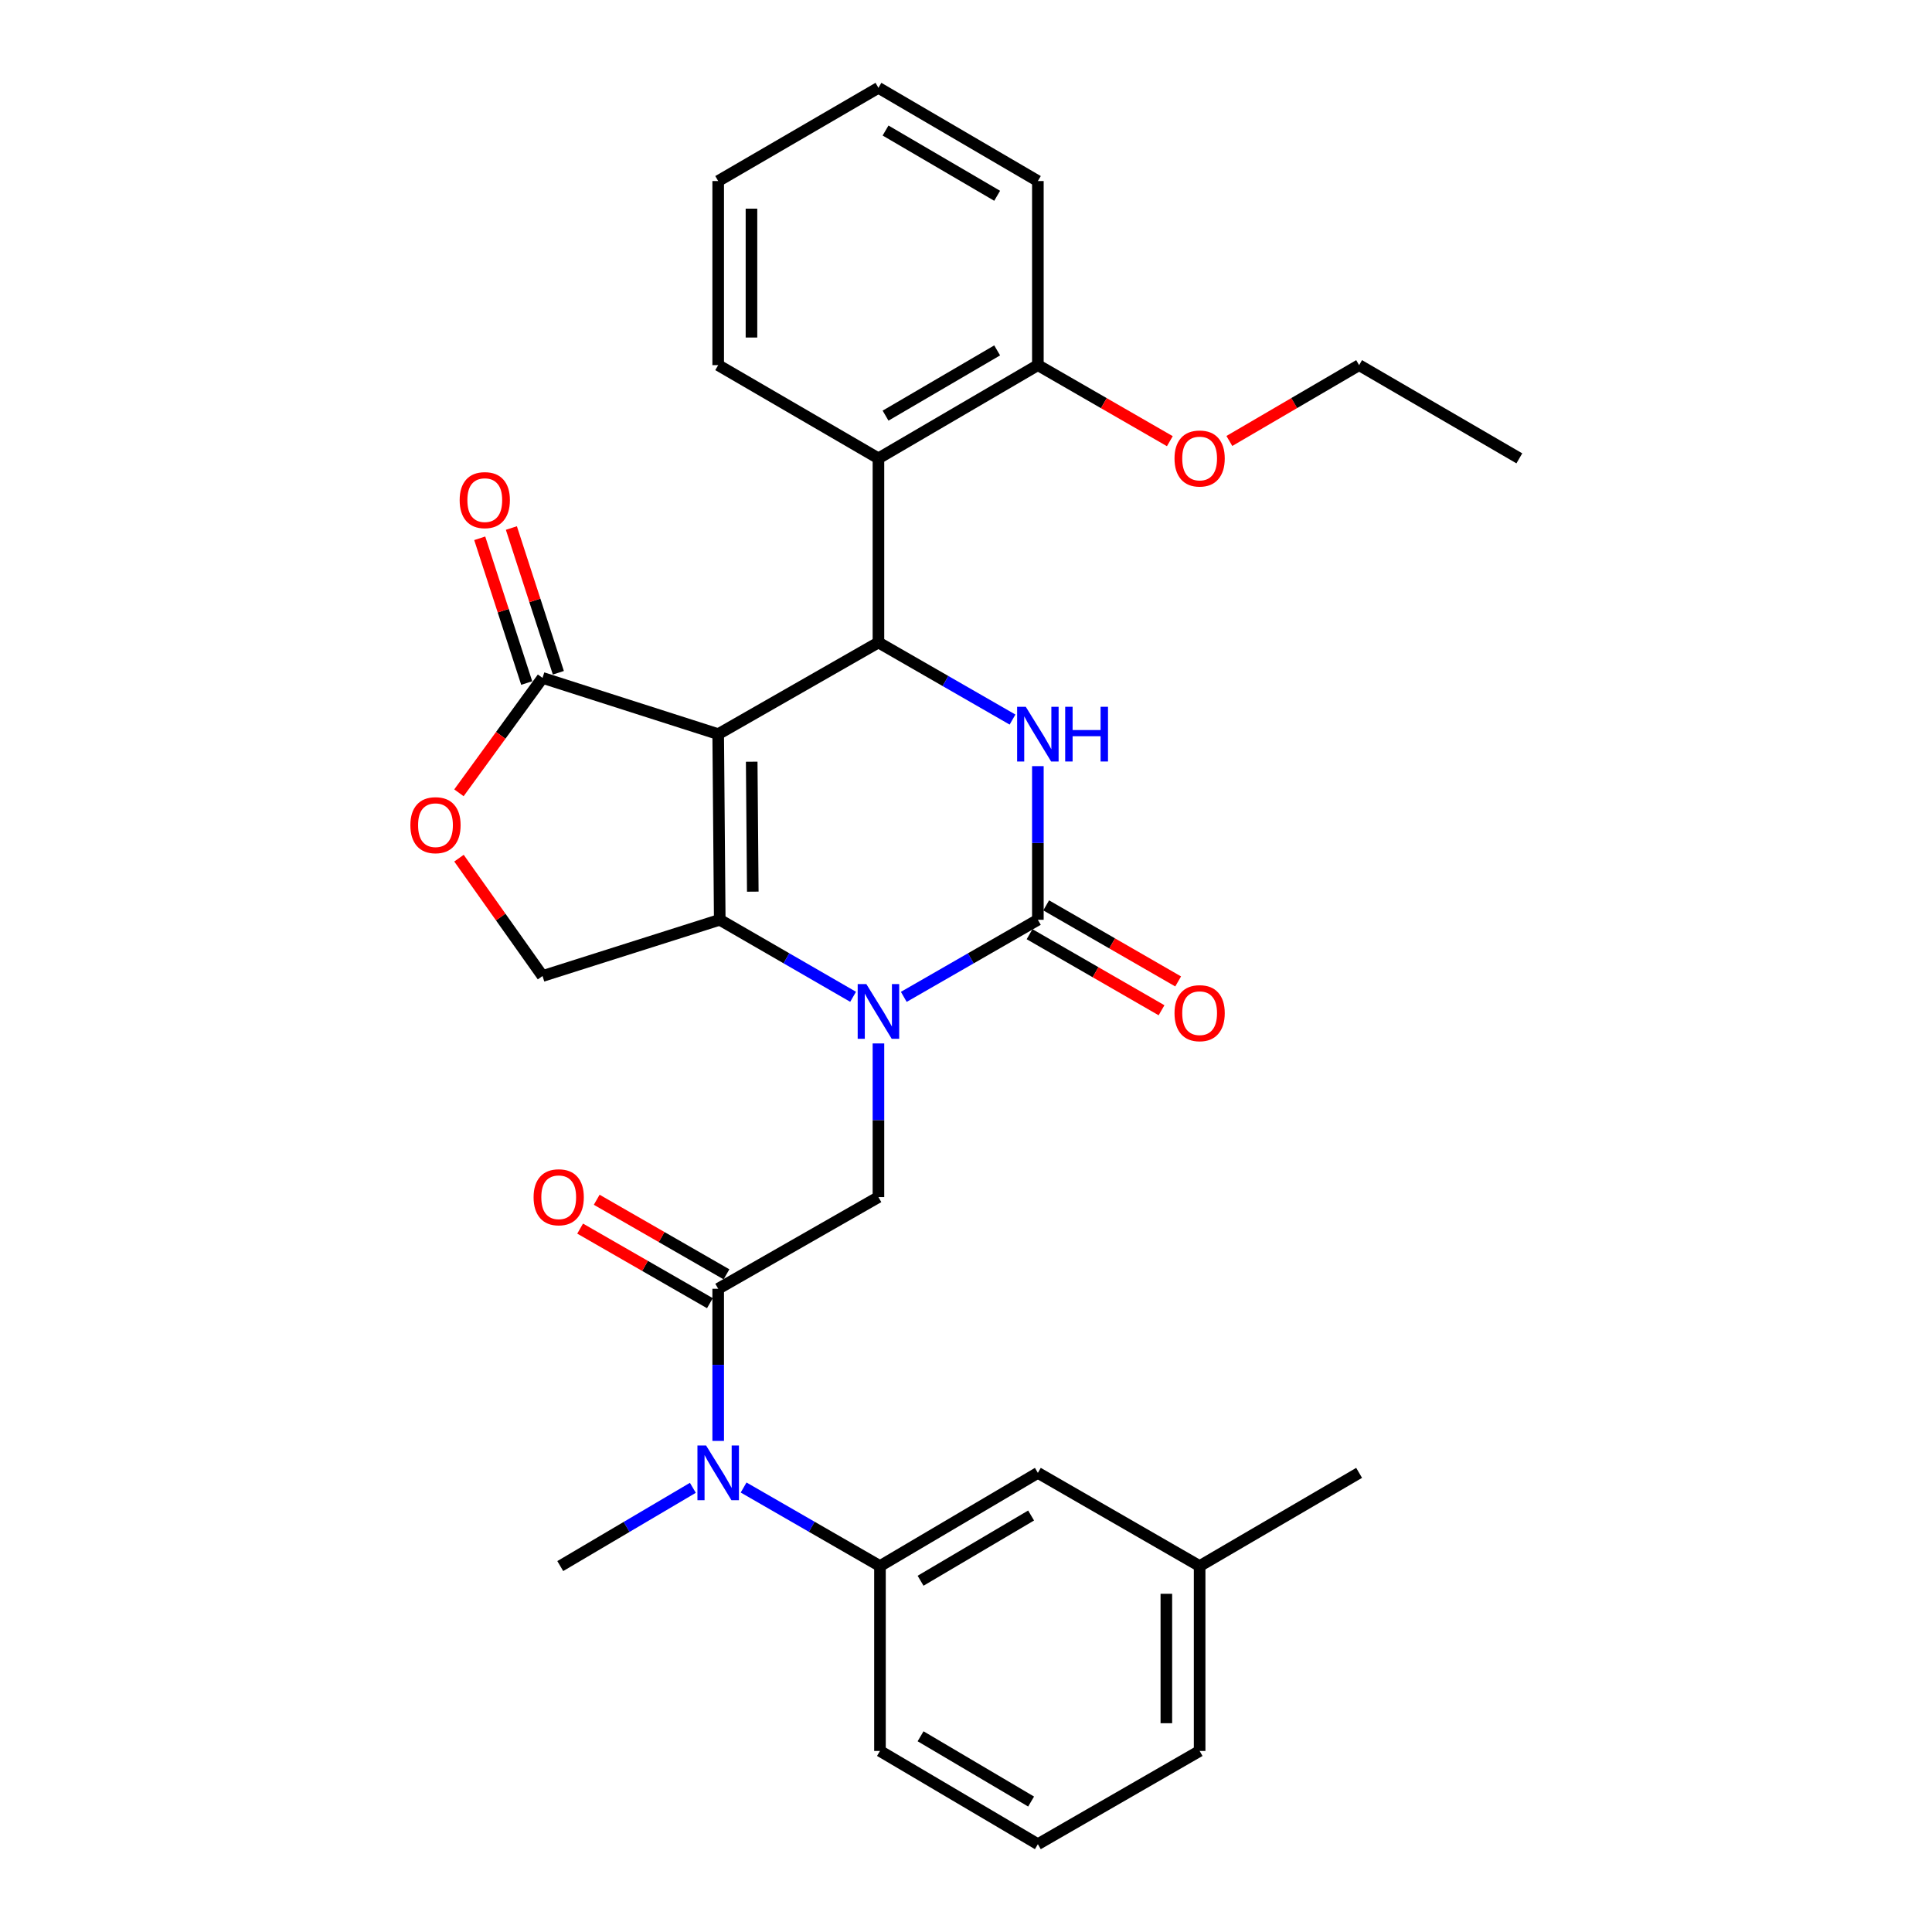 <?xml version='1.0' encoding='iso-8859-1'?>
<svg version='1.1' baseProfile='full'
              xmlns='http://www.w3.org/2000/svg'
                      xmlns:rdkit='http://www.rdkit.org/xml'
                      xmlns:xlink='http://www.w3.org/1999/xlink'
                  xml:space='preserve'
width='1000px' height='1000px' viewBox='0 0 1000 1000'>
<!-- END OF HEADER -->
<rect style='opacity:1.0;fill:#FFFFFF;stroke:none' width='1000' height='1000' x='0' y='0'> </rect>
<path class='bond-0' d='M 371.736,379.988 L 372.54,476.078' style='fill:none;fill-rule:evenodd;stroke:#000000;stroke-width:6px;stroke-linecap:butt;stroke-linejoin:miter;stroke-opacity:1' />
<path class='bond-0' d='M 389.08,394.258 L 389.642,461.521' style='fill:none;fill-rule:evenodd;stroke:#000000;stroke-width:6px;stroke-linecap:butt;stroke-linejoin:miter;stroke-opacity:1' />
<path class='bond-3' d='M 371.736,379.988 L 454.678,332.546' style='fill:none;fill-rule:evenodd;stroke:#000000;stroke-width:6px;stroke-linecap:butt;stroke-linejoin:miter;stroke-opacity:1' />
<path class='bond-5' d='M 371.736,379.988 L 280.813,350.88' style='fill:none;fill-rule:evenodd;stroke:#000000;stroke-width:6px;stroke-linecap:butt;stroke-linejoin:miter;stroke-opacity:1' />
<path class='bond-1' d='M 372.54,476.078 L 407.053,496.013' style='fill:none;fill-rule:evenodd;stroke:#000000;stroke-width:6px;stroke-linecap:butt;stroke-linejoin:miter;stroke-opacity:1' />
<path class='bond-1' d='M 407.053,496.013 L 441.567,515.947' style='fill:none;fill-rule:evenodd;stroke:#0000FF;stroke-width:6px;stroke-linecap:butt;stroke-linejoin:miter;stroke-opacity:1' />
<path class='bond-11' d='M 372.54,476.078 L 280.813,505.186' style='fill:none;fill-rule:evenodd;stroke:#000000;stroke-width:6px;stroke-linecap:butt;stroke-linejoin:miter;stroke-opacity:1' />
<path class='bond-7' d='M 454.678,540.083 L 454.678,579.851' style='fill:none;fill-rule:evenodd;stroke:#0000FF;stroke-width:6px;stroke-linecap:butt;stroke-linejoin:miter;stroke-opacity:1' />
<path class='bond-7' d='M 454.678,579.851 L 454.678,619.619' style='fill:none;fill-rule:evenodd;stroke:#000000;stroke-width:6px;stroke-linecap:butt;stroke-linejoin:miter;stroke-opacity:1' />
<path class='bond-32' d='M 467.798,515.977 L 502.498,496.028' style='fill:none;fill-rule:evenodd;stroke:#0000FF;stroke-width:6px;stroke-linecap:butt;stroke-linejoin:miter;stroke-opacity:1' />
<path class='bond-32' d='M 502.498,496.028 L 537.199,476.078' style='fill:none;fill-rule:evenodd;stroke:#000000;stroke-width:6px;stroke-linecap:butt;stroke-linejoin:miter;stroke-opacity:1' />
<path class='bond-2' d='M 537.199,476.078 L 537.199,436.314' style='fill:none;fill-rule:evenodd;stroke:#000000;stroke-width:6px;stroke-linecap:butt;stroke-linejoin:miter;stroke-opacity:1' />
<path class='bond-2' d='M 537.199,436.314 L 537.199,396.551' style='fill:none;fill-rule:evenodd;stroke:#0000FF;stroke-width:6px;stroke-linecap:butt;stroke-linejoin:miter;stroke-opacity:1' />
<path class='bond-13' d='M 532.899,483.539 L 567.054,503.225' style='fill:none;fill-rule:evenodd;stroke:#000000;stroke-width:6px;stroke-linecap:butt;stroke-linejoin:miter;stroke-opacity:1' />
<path class='bond-13' d='M 567.054,503.225 L 601.21,522.91' style='fill:none;fill-rule:evenodd;stroke:#FF0000;stroke-width:6px;stroke-linecap:butt;stroke-linejoin:miter;stroke-opacity:1' />
<path class='bond-13' d='M 541.499,468.617 L 575.655,488.302' style='fill:none;fill-rule:evenodd;stroke:#000000;stroke-width:6px;stroke-linecap:butt;stroke-linejoin:miter;stroke-opacity:1' />
<path class='bond-13' d='M 575.655,488.302 L 609.81,507.987' style='fill:none;fill-rule:evenodd;stroke:#FF0000;stroke-width:6px;stroke-linecap:butt;stroke-linejoin:miter;stroke-opacity:1' />
<path class='bond-4' d='M 454.678,332.546 L 489.379,352.496' style='fill:none;fill-rule:evenodd;stroke:#000000;stroke-width:6px;stroke-linecap:butt;stroke-linejoin:miter;stroke-opacity:1' />
<path class='bond-4' d='M 489.379,352.496 L 524.079,372.446' style='fill:none;fill-rule:evenodd;stroke:#0000FF;stroke-width:6px;stroke-linecap:butt;stroke-linejoin:miter;stroke-opacity:1' />
<path class='bond-8' d='M 454.678,332.546 L 454.678,237.241' style='fill:none;fill-rule:evenodd;stroke:#000000;stroke-width:6px;stroke-linecap:butt;stroke-linejoin:miter;stroke-opacity:1' />
<path class='bond-9' d='M 280.813,350.88 L 259.178,380.617' style='fill:none;fill-rule:evenodd;stroke:#000000;stroke-width:6px;stroke-linecap:butt;stroke-linejoin:miter;stroke-opacity:1' />
<path class='bond-9' d='M 259.178,380.617 L 237.542,410.354' style='fill:none;fill-rule:evenodd;stroke:#FF0000;stroke-width:6px;stroke-linecap:butt;stroke-linejoin:miter;stroke-opacity:1' />
<path class='bond-16' d='M 289.004,348.222 L 276.846,310.762' style='fill:none;fill-rule:evenodd;stroke:#000000;stroke-width:6px;stroke-linecap:butt;stroke-linejoin:miter;stroke-opacity:1' />
<path class='bond-16' d='M 276.846,310.762 L 264.688,273.303' style='fill:none;fill-rule:evenodd;stroke:#FF0000;stroke-width:6px;stroke-linecap:butt;stroke-linejoin:miter;stroke-opacity:1' />
<path class='bond-16' d='M 272.622,353.539 L 260.464,316.08' style='fill:none;fill-rule:evenodd;stroke:#000000;stroke-width:6px;stroke-linecap:butt;stroke-linejoin:miter;stroke-opacity:1' />
<path class='bond-16' d='M 260.464,316.08 L 248.306,278.62' style='fill:none;fill-rule:evenodd;stroke:#FF0000;stroke-width:6px;stroke-linecap:butt;stroke-linejoin:miter;stroke-opacity:1' />
<path class='bond-6' d='M 371.736,667.061 L 454.678,619.619' style='fill:none;fill-rule:evenodd;stroke:#000000;stroke-width:6px;stroke-linecap:butt;stroke-linejoin:miter;stroke-opacity:1' />
<path class='bond-10' d='M 371.736,667.061 L 371.736,706.438' style='fill:none;fill-rule:evenodd;stroke:#000000;stroke-width:6px;stroke-linecap:butt;stroke-linejoin:miter;stroke-opacity:1' />
<path class='bond-10' d='M 371.736,706.438 L 371.736,745.814' style='fill:none;fill-rule:evenodd;stroke:#0000FF;stroke-width:6px;stroke-linecap:butt;stroke-linejoin:miter;stroke-opacity:1' />
<path class='bond-14' d='M 376.027,659.595 L 342.442,640.293' style='fill:none;fill-rule:evenodd;stroke:#000000;stroke-width:6px;stroke-linecap:butt;stroke-linejoin:miter;stroke-opacity:1' />
<path class='bond-14' d='M 342.442,640.293 L 308.857,620.992' style='fill:none;fill-rule:evenodd;stroke:#FF0000;stroke-width:6px;stroke-linecap:butt;stroke-linejoin:miter;stroke-opacity:1' />
<path class='bond-14' d='M 367.445,674.528 L 333.86,655.226' style='fill:none;fill-rule:evenodd;stroke:#000000;stroke-width:6px;stroke-linecap:butt;stroke-linejoin:miter;stroke-opacity:1' />
<path class='bond-14' d='M 333.86,655.226 L 300.275,635.925' style='fill:none;fill-rule:evenodd;stroke:#FF0000;stroke-width:6px;stroke-linecap:butt;stroke-linejoin:miter;stroke-opacity:1' />
<path class='bond-15' d='M 454.678,237.241 L 537.199,188.996' style='fill:none;fill-rule:evenodd;stroke:#000000;stroke-width:6px;stroke-linecap:butt;stroke-linejoin:miter;stroke-opacity:1' />
<path class='bond-15' d='M 458.363,215.136 L 516.128,181.364' style='fill:none;fill-rule:evenodd;stroke:#000000;stroke-width:6px;stroke-linecap:butt;stroke-linejoin:miter;stroke-opacity:1' />
<path class='bond-20' d='M 454.678,237.241 L 371.736,188.996' style='fill:none;fill-rule:evenodd;stroke:#000000;stroke-width:6px;stroke-linecap:butt;stroke-linejoin:miter;stroke-opacity:1' />
<path class='bond-31' d='M 237.571,444.184 L 259.192,474.685' style='fill:none;fill-rule:evenodd;stroke:#FF0000;stroke-width:6px;stroke-linecap:butt;stroke-linejoin:miter;stroke-opacity:1' />
<path class='bond-31' d='M 259.192,474.685 L 280.813,505.186' style='fill:none;fill-rule:evenodd;stroke:#000000;stroke-width:6px;stroke-linecap:butt;stroke-linejoin:miter;stroke-opacity:1' />
<path class='bond-12' d='M 384.892,769.935 L 420.182,790.264' style='fill:none;fill-rule:evenodd;stroke:#0000FF;stroke-width:6px;stroke-linecap:butt;stroke-linejoin:miter;stroke-opacity:1' />
<path class='bond-12' d='M 420.182,790.264 L 455.472,810.593' style='fill:none;fill-rule:evenodd;stroke:#000000;stroke-width:6px;stroke-linecap:butt;stroke-linejoin:miter;stroke-opacity:1' />
<path class='bond-22' d='M 358.623,770.094 L 324.306,790.344' style='fill:none;fill-rule:evenodd;stroke:#0000FF;stroke-width:6px;stroke-linecap:butt;stroke-linejoin:miter;stroke-opacity:1' />
<path class='bond-22' d='M 324.306,790.344 L 289.99,810.593' style='fill:none;fill-rule:evenodd;stroke:#000000;stroke-width:6px;stroke-linecap:butt;stroke-linejoin:miter;stroke-opacity:1' />
<path class='bond-17' d='M 455.472,810.593 L 537.199,762.357' style='fill:none;fill-rule:evenodd;stroke:#000000;stroke-width:6px;stroke-linecap:butt;stroke-linejoin:miter;stroke-opacity:1' />
<path class='bond-17' d='M 476.486,818.19 L 533.695,784.425' style='fill:none;fill-rule:evenodd;stroke:#000000;stroke-width:6px;stroke-linecap:butt;stroke-linejoin:miter;stroke-opacity:1' />
<path class='bond-21' d='M 455.472,810.593 L 455.472,906.29' style='fill:none;fill-rule:evenodd;stroke:#000000;stroke-width:6px;stroke-linecap:butt;stroke-linejoin:miter;stroke-opacity:1' />
<path class='bond-19' d='M 537.199,188.996 L 571.354,208.677' style='fill:none;fill-rule:evenodd;stroke:#000000;stroke-width:6px;stroke-linecap:butt;stroke-linejoin:miter;stroke-opacity:1' />
<path class='bond-19' d='M 571.354,208.677 L 605.51,228.358' style='fill:none;fill-rule:evenodd;stroke:#FF0000;stroke-width:6px;stroke-linecap:butt;stroke-linejoin:miter;stroke-opacity:1' />
<path class='bond-24' d='M 537.199,188.996 L 537.199,93.71' style='fill:none;fill-rule:evenodd;stroke:#000000;stroke-width:6px;stroke-linecap:butt;stroke-linejoin:miter;stroke-opacity:1' />
<path class='bond-18' d='M 537.199,762.357 L 620.926,810.593' style='fill:none;fill-rule:evenodd;stroke:#000000;stroke-width:6px;stroke-linecap:butt;stroke-linejoin:miter;stroke-opacity:1' />
<path class='bond-27' d='M 620.926,810.593 L 703.476,762.357' style='fill:none;fill-rule:evenodd;stroke:#000000;stroke-width:6px;stroke-linecap:butt;stroke-linejoin:miter;stroke-opacity:1' />
<path class='bond-34' d='M 620.926,810.593 L 620.926,906.29' style='fill:none;fill-rule:evenodd;stroke:#000000;stroke-width:6px;stroke-linecap:butt;stroke-linejoin:miter;stroke-opacity:1' />
<path class='bond-34' d='M 603.702,824.947 L 603.702,891.936' style='fill:none;fill-rule:evenodd;stroke:#000000;stroke-width:6px;stroke-linecap:butt;stroke-linejoin:miter;stroke-opacity:1' />
<path class='bond-26' d='M 636.316,228.247 L 669.896,208.621' style='fill:none;fill-rule:evenodd;stroke:#FF0000;stroke-width:6px;stroke-linecap:butt;stroke-linejoin:miter;stroke-opacity:1' />
<path class='bond-26' d='M 669.896,208.621 L 703.476,188.996' style='fill:none;fill-rule:evenodd;stroke:#000000;stroke-width:6px;stroke-linecap:butt;stroke-linejoin:miter;stroke-opacity:1' />
<path class='bond-28' d='M 371.736,188.996 L 371.736,93.71' style='fill:none;fill-rule:evenodd;stroke:#000000;stroke-width:6px;stroke-linecap:butt;stroke-linejoin:miter;stroke-opacity:1' />
<path class='bond-28' d='M 388.96,174.703 L 388.96,108.003' style='fill:none;fill-rule:evenodd;stroke:#000000;stroke-width:6px;stroke-linecap:butt;stroke-linejoin:miter;stroke-opacity:1' />
<path class='bond-23' d='M 455.472,906.29 L 537.199,954.545' style='fill:none;fill-rule:evenodd;stroke:#000000;stroke-width:6px;stroke-linecap:butt;stroke-linejoin:miter;stroke-opacity:1' />
<path class='bond-23' d='M 476.488,898.697 L 533.697,932.476' style='fill:none;fill-rule:evenodd;stroke:#000000;stroke-width:6px;stroke-linecap:butt;stroke-linejoin:miter;stroke-opacity:1' />
<path class='bond-25' d='M 537.199,954.545 L 620.926,906.29' style='fill:none;fill-rule:evenodd;stroke:#000000;stroke-width:6px;stroke-linecap:butt;stroke-linejoin:miter;stroke-opacity:1' />
<path class='bond-33' d='M 537.199,93.71 L 454.678,45.455' style='fill:none;fill-rule:evenodd;stroke:#000000;stroke-width:6px;stroke-linecap:butt;stroke-linejoin:miter;stroke-opacity:1' />
<path class='bond-33' d='M 516.126,101.34 L 458.362,67.561' style='fill:none;fill-rule:evenodd;stroke:#000000;stroke-width:6px;stroke-linecap:butt;stroke-linejoin:miter;stroke-opacity:1' />
<path class='bond-29' d='M 703.476,188.996 L 786.408,237.241' style='fill:none;fill-rule:evenodd;stroke:#000000;stroke-width:6px;stroke-linecap:butt;stroke-linejoin:miter;stroke-opacity:1' />
<path class='bond-30' d='M 371.736,93.71 L 454.678,45.455' style='fill:none;fill-rule:evenodd;stroke:#000000;stroke-width:6px;stroke-linecap:butt;stroke-linejoin:miter;stroke-opacity:1' />
<path  class='atom-2' d='M 448.418 509.36
L 457.698 524.36
Q 458.618 525.84, 460.098 528.52
Q 461.578 531.2, 461.658 531.36
L 461.658 509.36
L 465.418 509.36
L 465.418 537.68
L 461.538 537.68
L 451.578 521.28
Q 450.418 519.36, 449.178 517.16
Q 447.978 514.96, 447.618 514.28
L 447.618 537.68
L 443.938 537.68
L 443.938 509.36
L 448.418 509.36
' fill='#0000FF'/>
<path  class='atom-5' d='M 530.939 365.828
L 540.219 380.828
Q 541.139 382.308, 542.619 384.988
Q 544.099 387.668, 544.179 387.828
L 544.179 365.828
L 547.939 365.828
L 547.939 394.148
L 544.059 394.148
L 534.099 377.748
Q 532.939 375.828, 531.699 373.628
Q 530.499 371.428, 530.139 370.748
L 530.139 394.148
L 526.459 394.148
L 526.459 365.828
L 530.939 365.828
' fill='#0000FF'/>
<path  class='atom-5' d='M 551.339 365.828
L 555.179 365.828
L 555.179 377.868
L 569.659 377.868
L 569.659 365.828
L 573.499 365.828
L 573.499 394.148
L 569.659 394.148
L 569.659 381.068
L 555.179 381.068
L 555.179 394.148
L 551.339 394.148
L 551.339 365.828
' fill='#0000FF'/>
<path  class='atom-10' d='M 212.41 427.109
Q 212.41 420.309, 215.77 416.509
Q 219.13 412.709, 225.41 412.709
Q 231.69 412.709, 235.05 416.509
Q 238.41 420.309, 238.41 427.109
Q 238.41 433.989, 235.01 437.909
Q 231.61 441.789, 225.41 441.789
Q 219.17 441.789, 215.77 437.909
Q 212.41 434.029, 212.41 427.109
M 225.41 438.589
Q 229.73 438.589, 232.05 435.709
Q 234.41 432.789, 234.41 427.109
Q 234.41 421.549, 232.05 418.749
Q 229.73 415.909, 225.41 415.909
Q 221.09 415.909, 218.73 418.709
Q 216.41 421.509, 216.41 427.109
Q 216.41 432.829, 218.73 435.709
Q 221.09 438.589, 225.41 438.589
' fill='#FF0000'/>
<path  class='atom-11' d='M 365.476 748.197
L 374.756 763.197
Q 375.676 764.677, 377.156 767.357
Q 378.636 770.037, 378.716 770.197
L 378.716 748.197
L 382.476 748.197
L 382.476 776.517
L 378.596 776.517
L 368.636 760.117
Q 367.476 758.197, 366.236 755.997
Q 365.036 753.797, 364.676 753.117
L 364.676 776.517
L 360.996 776.517
L 360.996 748.197
L 365.476 748.197
' fill='#0000FF'/>
<path  class='atom-14' d='M 607.926 524.413
Q 607.926 517.613, 611.286 513.813
Q 614.646 510.013, 620.926 510.013
Q 627.206 510.013, 630.566 513.813
Q 633.926 517.613, 633.926 524.413
Q 633.926 531.293, 630.526 535.213
Q 627.126 539.093, 620.926 539.093
Q 614.686 539.093, 611.286 535.213
Q 607.926 531.333, 607.926 524.413
M 620.926 535.893
Q 625.246 535.893, 627.566 533.013
Q 629.926 530.093, 629.926 524.413
Q 629.926 518.853, 627.566 516.053
Q 625.246 513.213, 620.926 513.213
Q 616.606 513.213, 614.246 516.013
Q 611.926 518.813, 611.926 524.413
Q 611.926 530.133, 614.246 533.013
Q 616.606 535.893, 620.926 535.893
' fill='#FF0000'/>
<path  class='atom-15' d='M 276.186 619.699
Q 276.186 612.899, 279.546 609.099
Q 282.906 605.299, 289.186 605.299
Q 295.466 605.299, 298.826 609.099
Q 302.186 612.899, 302.186 619.699
Q 302.186 626.579, 298.786 630.499
Q 295.386 634.379, 289.186 634.379
Q 282.946 634.379, 279.546 630.499
Q 276.186 626.619, 276.186 619.699
M 289.186 631.179
Q 293.506 631.179, 295.826 628.299
Q 298.186 625.379, 298.186 619.699
Q 298.186 614.139, 295.826 611.339
Q 293.506 608.499, 289.186 608.499
Q 284.866 608.499, 282.506 611.299
Q 280.186 614.099, 280.186 619.699
Q 280.186 625.419, 282.506 628.299
Q 284.866 631.179, 289.186 631.179
' fill='#FF0000'/>
<path  class='atom-17' d='M 237.92 258.861
Q 237.92 252.061, 241.28 248.261
Q 244.64 244.461, 250.92 244.461
Q 257.2 244.461, 260.56 248.261
Q 263.92 252.061, 263.92 258.861
Q 263.92 265.741, 260.52 269.661
Q 257.12 273.541, 250.92 273.541
Q 244.68 273.541, 241.28 269.661
Q 237.92 265.781, 237.92 258.861
M 250.92 270.341
Q 255.24 270.341, 257.56 267.461
Q 259.92 264.541, 259.92 258.861
Q 259.92 253.301, 257.56 250.501
Q 255.24 247.661, 250.92 247.661
Q 246.6 247.661, 244.24 250.461
Q 241.92 253.261, 241.92 258.861
Q 241.92 264.581, 244.24 267.461
Q 246.6 270.341, 250.92 270.341
' fill='#FF0000'/>
<path  class='atom-20' d='M 607.926 237.321
Q 607.926 230.521, 611.286 226.721
Q 614.646 222.921, 620.926 222.921
Q 627.206 222.921, 630.566 226.721
Q 633.926 230.521, 633.926 237.321
Q 633.926 244.201, 630.526 248.121
Q 627.126 252.001, 620.926 252.001
Q 614.686 252.001, 611.286 248.121
Q 607.926 244.241, 607.926 237.321
M 620.926 248.801
Q 625.246 248.801, 627.566 245.921
Q 629.926 243.001, 629.926 237.321
Q 629.926 231.761, 627.566 228.961
Q 625.246 226.121, 620.926 226.121
Q 616.606 226.121, 614.246 228.921
Q 611.926 231.721, 611.926 237.321
Q 611.926 243.041, 614.246 245.921
Q 616.606 248.801, 620.926 248.801
' fill='#FF0000'/>
</svg>
